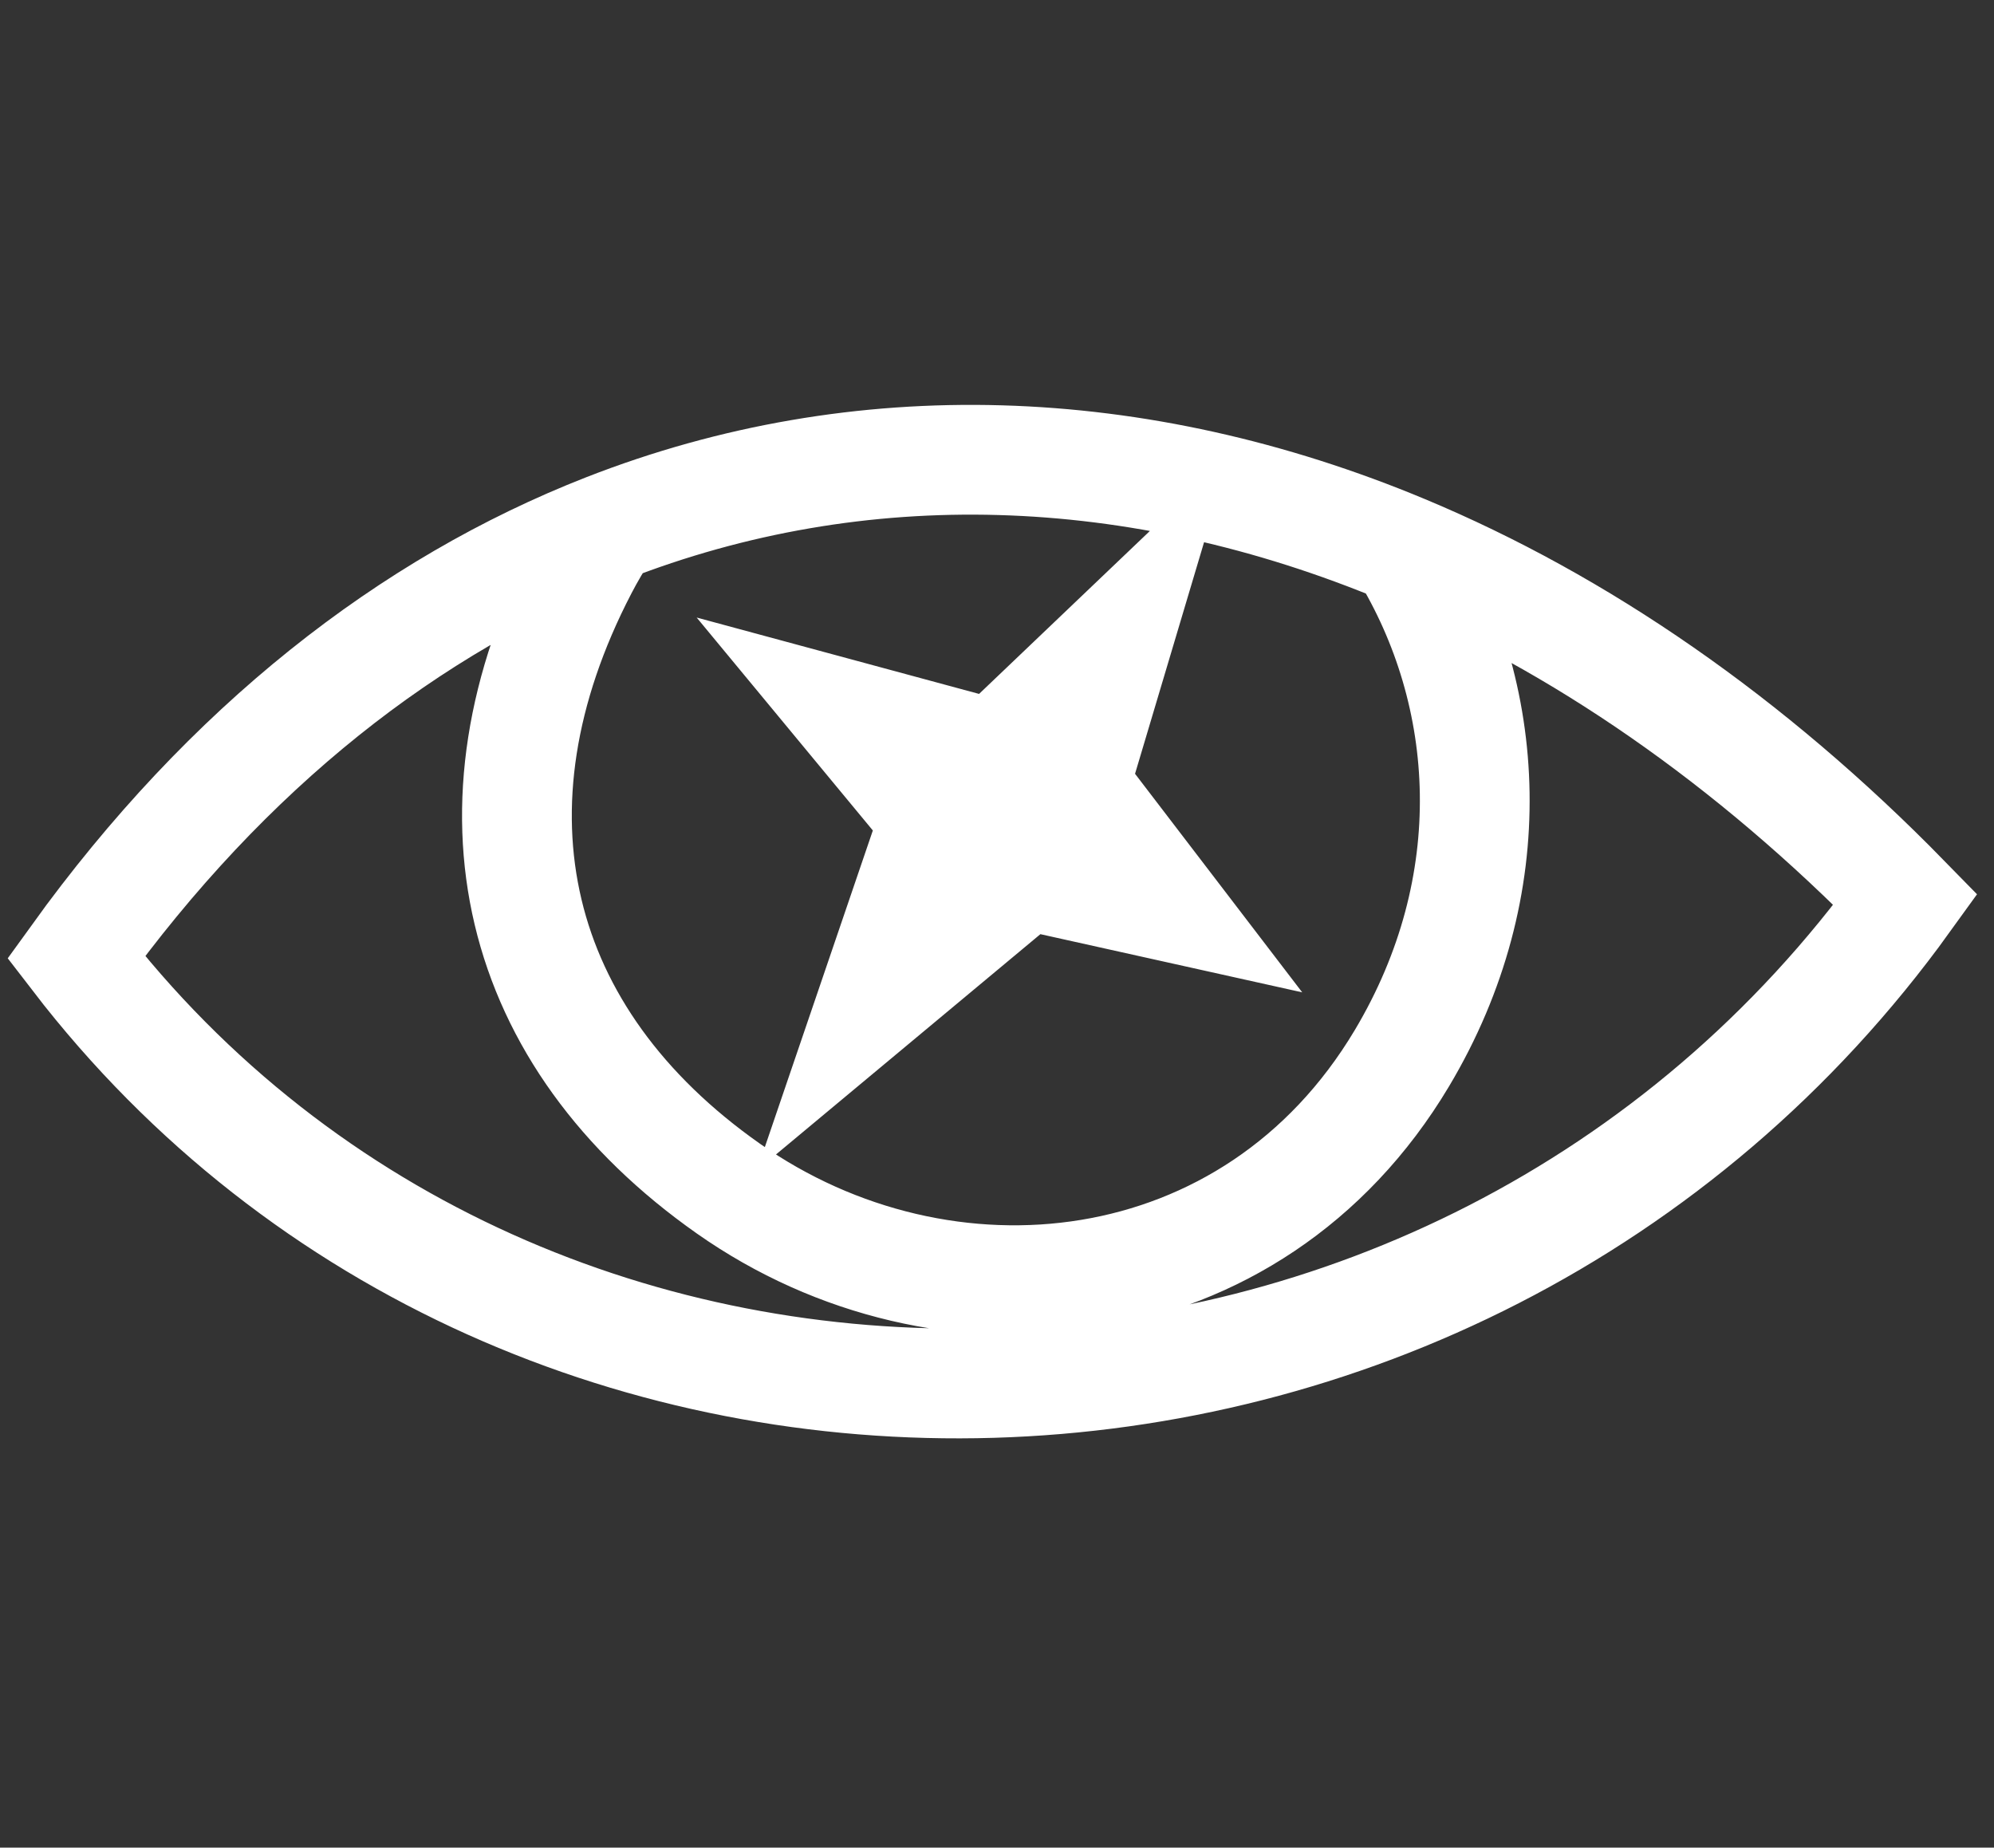 <svg width="109" height="101" viewBox="0 0 109 101" fill="none" xmlns="http://www.w3.org/2000/svg">
<rect x="0" y="0" width="109" height="101" fill="#333333" stroke="none"/>
<path d="M76.74 30.053C86.324 34.052 95.647 40.462 104.163 49.178C79.618 83.23 28.915 84.535 4.163 52.328C12.443 40.841 22.396 33.083 33.135 28.884M76.74 30.053C81.567 37.925 82.276 48.39 76.635 57.846C68.466 71.54 51.577 73.242 39.824 64.98C28.07 56.718 25.015 44.214 31.852 31.059C32.245 30.302 32.674 29.577 33.135 28.884M76.74 30.053C62.172 23.974 46.999 23.463 33.135 28.884M63.802 49.533L58.734 42.907L61.151 34.799L54.368 41.27L46.411 39.118L51.094 44.778L47.664 54.834L56.084 47.818L63.802 49.533ZM57.821 45.637C57.821 47.09 56.657 48.268 55.221 48.268C53.785 48.268 52.62 47.09 52.62 45.637C52.62 44.184 53.785 43.006 55.221 43.006C56.657 43.006 57.821 44.184 57.821 45.637Z" stroke="white" stroke-width="6"/>
</svg>
